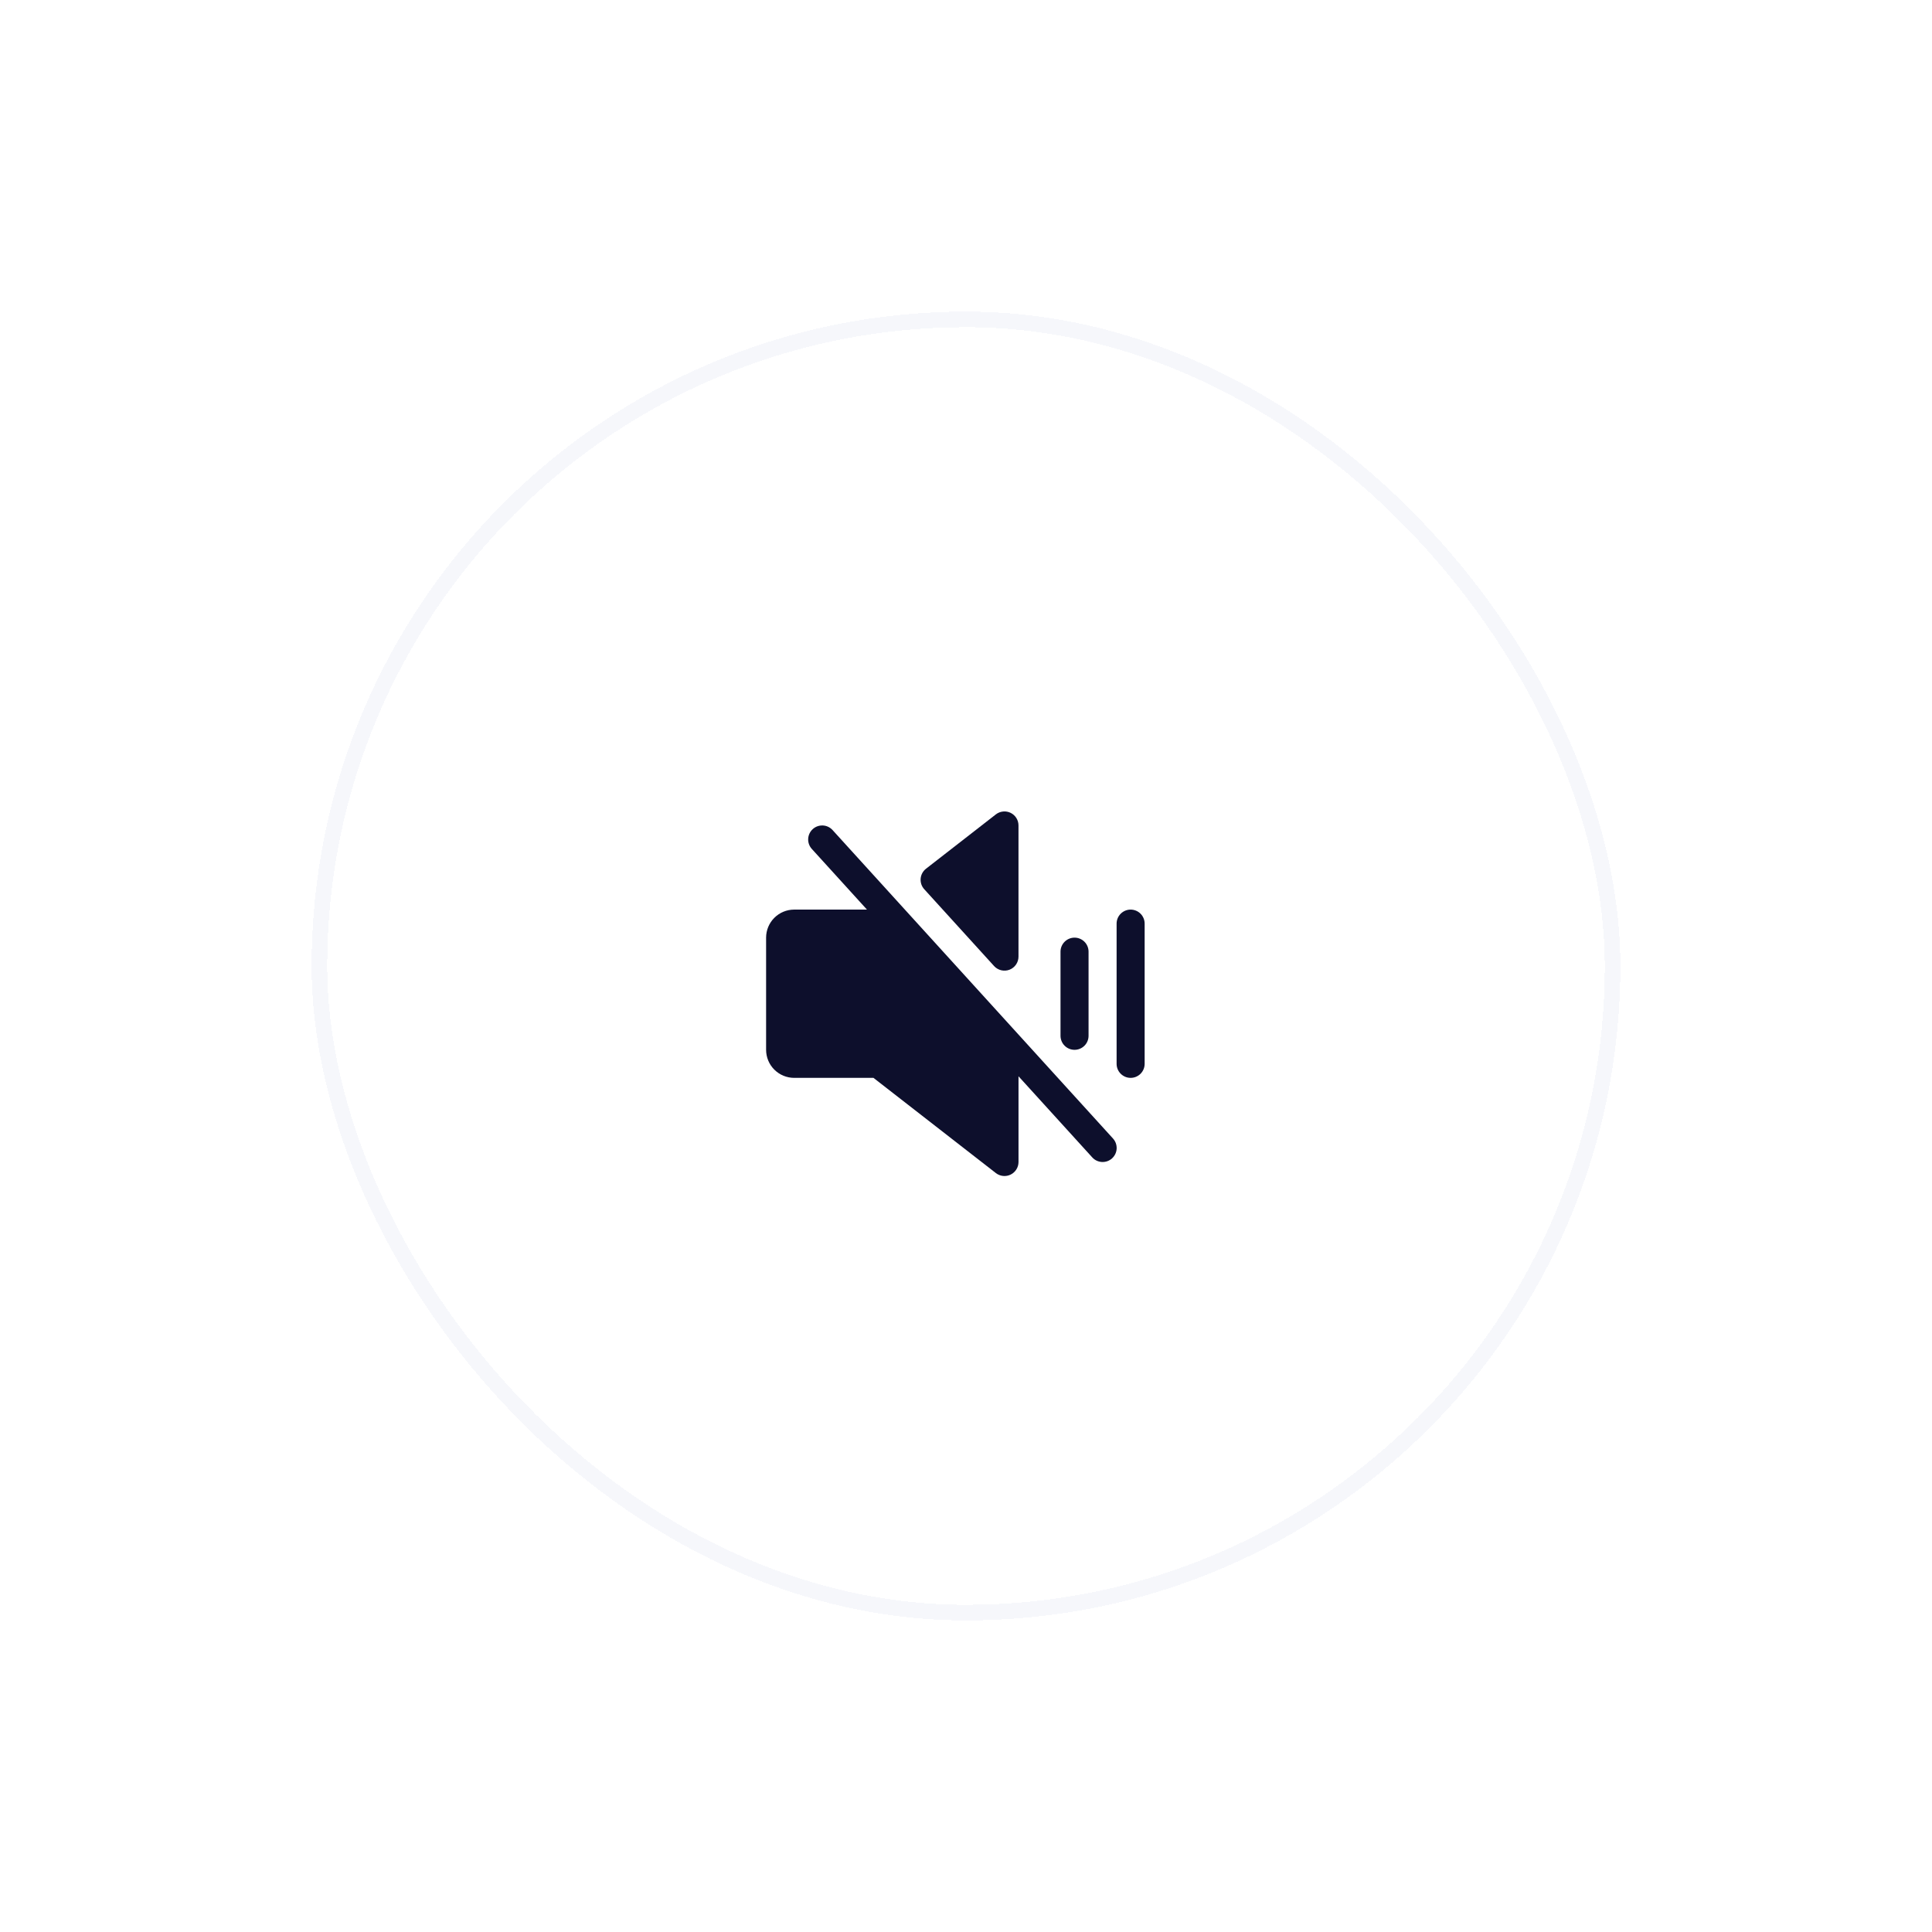 <svg width="124" height="124" viewBox="0 0 124 124" fill="none" xmlns="http://www.w3.org/2000/svg">
<g filter="url(#filter0_d_158_2134)">
<rect x="20" y="14" width="84" height="84" rx="42" fill="white" fill-opacity="0.4" shape-rendering="crispEdges"/>
<rect x="20.5" y="14.5" width="83" height="83" rx="41.5" stroke="#E9ECF6" stroke-opacity="0.4" shape-rendering="crispEdges"/>
<g filter="url(#filter1_dd_158_2134)">
<rect x="28.18" y="22.19" width="67.19" height="67.19" rx="33.595" fill="white"/>
<g clip-path="url(#clip0_158_2134)">
<g clip-path="url(#clip1_158_2134)">
<path d="M64.262 54.274C64.085 54.232 63.925 54.138 63.803 54.004L59.32 49.072C59.237 48.98 59.173 48.872 59.133 48.755C59.094 48.637 59.079 48.513 59.089 48.389C59.1 48.266 59.136 48.146 59.195 48.037C59.255 47.928 59.336 47.832 59.434 47.756L63.917 44.269C64.049 44.166 64.209 44.102 64.376 44.085C64.544 44.067 64.713 44.097 64.865 44.171C65.016 44.245 65.143 44.36 65.233 44.503C65.322 44.646 65.369 44.811 65.369 44.98V53.398C65.369 53.58 65.314 53.757 65.211 53.907C65.109 54.057 64.963 54.172 64.794 54.238C64.624 54.303 64.439 54.316 64.262 54.274Z" fill="#0D0F2C"/>
<path d="M53.436 45.275C53.275 45.098 53.051 44.992 52.813 44.981C52.574 44.97 52.341 45.053 52.164 45.214C51.988 45.375 51.882 45.599 51.871 45.837C51.859 46.076 51.943 46.309 52.104 46.486L55.644 50.38H50.97C50.493 50.38 50.035 50.57 49.698 50.908C49.36 51.245 49.17 51.703 49.17 52.18V59.38C49.17 59.857 49.36 60.315 49.698 60.652C50.035 60.989 50.493 61.179 50.97 61.18H56.061L63.917 67.29C64.05 67.394 64.21 67.457 64.377 67.475C64.545 67.492 64.714 67.462 64.865 67.388C65.016 67.314 65.144 67.199 65.233 67.056C65.322 66.913 65.37 66.748 65.37 66.58V61.078L70.104 66.285C70.183 66.373 70.279 66.444 70.386 66.494C70.493 66.544 70.609 66.573 70.727 66.579C70.845 66.584 70.963 66.567 71.074 66.527C71.185 66.487 71.288 66.425 71.375 66.346C71.462 66.266 71.533 66.17 71.584 66.063C71.634 65.956 71.663 65.841 71.669 65.722C71.674 65.605 71.656 65.486 71.617 65.375C71.577 65.264 71.515 65.162 71.436 65.074L53.436 45.275Z" fill="#0D0F2C"/>
<path d="M71.93 50.644C72.099 50.475 72.327 50.38 72.566 50.38C72.805 50.38 73.034 50.475 73.203 50.644C73.371 50.812 73.466 51.041 73.466 51.28V60.28C73.466 60.519 73.371 60.748 73.203 60.916C73.034 61.085 72.805 61.18 72.566 61.18C72.327 61.18 72.099 61.085 71.93 60.916C71.761 60.748 71.666 60.519 71.666 60.28V51.28C71.666 51.041 71.761 50.812 71.93 50.644Z" fill="#0D0F2C"/>
<path d="M69.603 59.116C69.434 59.285 69.205 59.38 68.966 59.38C68.728 59.38 68.499 59.285 68.33 59.116C68.161 58.948 68.067 58.719 68.066 58.48V53.08C68.066 52.841 68.161 52.612 68.33 52.444C68.499 52.275 68.728 52.18 68.966 52.18C69.205 52.18 69.434 52.275 69.603 52.444C69.772 52.612 69.866 52.841 69.866 53.08V58.48C69.866 58.719 69.772 58.948 69.603 59.116Z" fill="#0D0F2C"/>
</g>
</g>
</g>
</g>
<defs>
<filter id="filter0_d_158_2134" x="0" y="0" width="124" height="124" filterUnits="userSpaceOnUse" color-interpolation-filters="sRGB">
<feFlood flood-opacity="0" result="BackgroundImageFix"/>
<feColorMatrix in="SourceAlpha" type="matrix" values="0 0 0 0 0 0 0 0 0 0 0 0 0 0 0 0 0 0 127 0" result="hardAlpha"/>
<feOffset dy="6"/>
<feGaussianBlur stdDeviation="10"/>
<feComposite in2="hardAlpha" operator="out"/>
<feColorMatrix type="matrix" values="0 0 0 0 0.063 0 0 0 0 0.094 0 0 0 0 0.157 0 0 0 0.08 0"/>
<feBlend mode="normal" in2="BackgroundImageFix" result="effect1_dropShadow_158_2134"/>
<feBlend mode="normal" in="SourceGraphic" in2="effect1_dropShadow_158_2134" result="shape"/>
</filter>
<filter id="filter1_dd_158_2134" x="18.18" y="14.19" width="87.189" height="87.19" filterUnits="userSpaceOnUse" color-interpolation-filters="sRGB">
<feFlood flood-opacity="0" result="BackgroundImageFix"/>
<feColorMatrix in="SourceAlpha" type="matrix" values="0 0 0 0 0 0 0 0 0 0 0 0 0 0 0 0 0 0 127 0" result="hardAlpha"/>
<feMorphology radius="1" operator="dilate" in="SourceAlpha" result="effect1_dropShadow_158_2134"/>
<feOffset/>
<feComposite in2="hardAlpha" operator="out"/>
<feColorMatrix type="matrix" values="0 0 0 0 0.902 0 0 0 0 0.918 0 0 0 0 0.957 0 0 0 1 0"/>
<feBlend mode="normal" in2="BackgroundImageFix" result="effect1_dropShadow_158_2134"/>
<feColorMatrix in="SourceAlpha" type="matrix" values="0 0 0 0 0 0 0 0 0 0 0 0 0 0 0 0 0 0 127 0" result="hardAlpha"/>
<feOffset dy="2"/>
<feGaussianBlur stdDeviation="5"/>
<feComposite in2="hardAlpha" operator="out"/>
<feColorMatrix type="matrix" values="0 0 0 0 0.063 0 0 0 0 0.094 0 0 0 0 0.157 0 0 0 0.08 0"/>
<feBlend mode="normal" in2="effect1_dropShadow_158_2134" result="effect2_dropShadow_158_2134"/>
<feBlend mode="normal" in="SourceGraphic" in2="effect2_dropShadow_158_2134" result="shape"/>
</filter>
<clipPath id="clip0_158_2134">
<rect width="28.8" height="28.8" fill="white" transform="translate(47.369 41.38)"/>
</clipPath>
<clipPath id="clip1_158_2134">
<rect width="28.8" height="28.8" fill="white" transform="translate(47.369 41.38)"/>
</clipPath>
</defs>
</svg>
